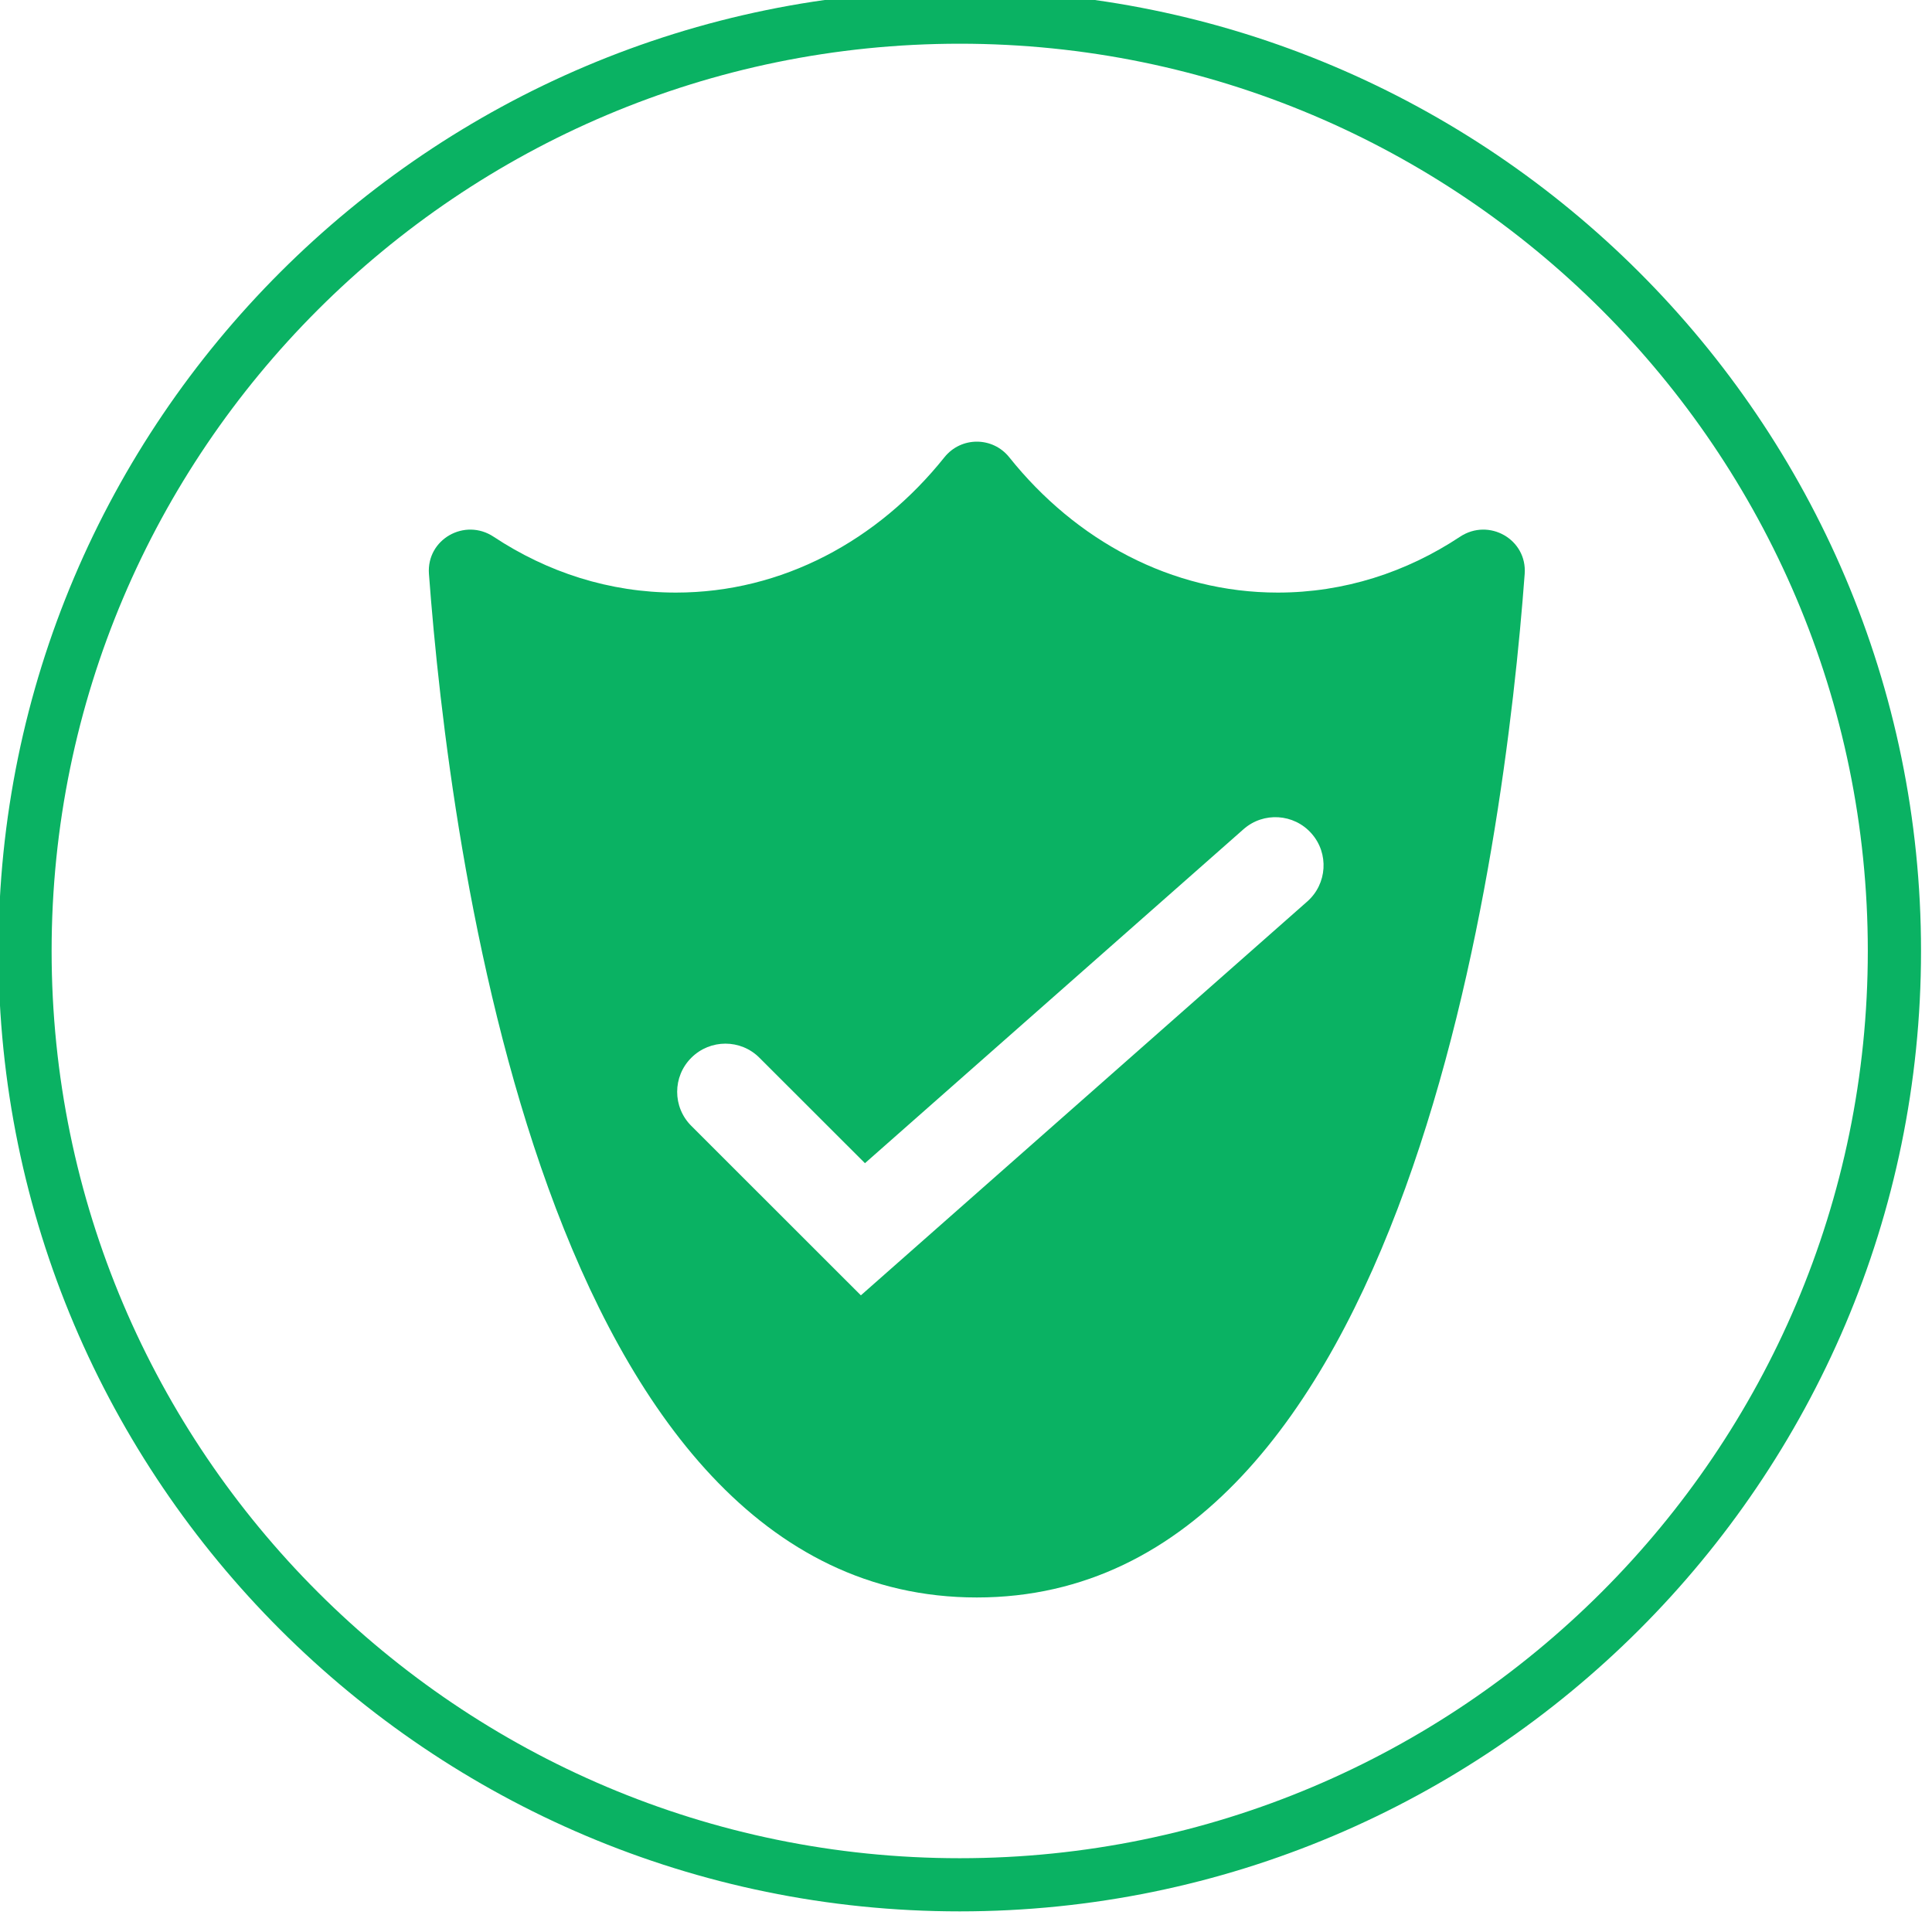<?xml version="1.0" encoding="UTF-8" standalone="no"?>
<!DOCTYPE svg PUBLIC "-//W3C//DTD SVG 1.1//EN" "http://www.w3.org/Graphics/SVG/1.1/DTD/svg11.dtd">
<svg width="100%" height="100%" viewBox="0 0 158 158" version="1.1" xmlns="http://www.w3.org/2000/svg" xmlns:xlink="http://www.w3.org/1999/xlink" xml:space="preserve" xmlns:serif="http://www.serif.com/" style="fill-rule:evenodd;clip-rule:evenodd;stroke-linejoin:round;stroke-miterlimit:2;">
    <g transform="matrix(1,0,0,1,-941.562,-791.136)">
        <g transform="matrix(1,0,0,3.454,0,0)">
            <g transform="matrix(1.014,0,0,0.416,56.038,-2.372)">
                <g transform="matrix(4.167,0,0,2.938,950.7,555.763)">
                    <path d="M0,37.211C-10.259,37.211 -18.605,28.865 -18.605,18.606C-18.605,8.346 -10.259,0 0,0C10.259,0 18.606,8.346 18.606,18.606C18.606,28.865 10.259,37.211 0,37.211M0,1.03C-9.691,1.03 -17.576,8.914 -17.576,18.606C-17.576,28.297 -9.691,36.181 0,36.181C9.692,36.181 17.576,28.297 17.576,18.606C17.576,8.914 9.692,1.03 0,1.03" style="fill:rgb(10,178,99);fill-rule:nonzero;"/>
                </g>
                <g transform="matrix(4.167,0,0,2.938,991.045,641.511)">
                    <path d="M0,-18.604C-1.036,-17.917 -2.241,-17.523 -3.526,-17.523C-5.585,-17.523 -7.437,-18.533 -8.722,-20.143C-9.045,-20.548 -9.656,-20.548 -9.979,-20.143C-11.264,-18.533 -13.116,-17.523 -15.175,-17.523C-16.46,-17.523 -17.665,-17.917 -18.702,-18.604C-19.262,-18.976 -20.004,-18.555 -19.955,-17.885C-19.562,-12.6 -17.721,1.944 -9.351,1.944C-0.98,1.944 0.86,-12.6 1.253,-17.885C1.302,-18.555 0.56,-18.976 0,-18.604M-2.955,-11.539L-11.595,-3.909L-14.877,-7.192C-15.242,-7.556 -15.242,-8.147 -14.877,-8.511C-14.512,-8.876 -13.921,-8.876 -13.558,-8.511L-11.516,-6.469L-4.19,-12.938C-3.804,-13.28 -3.214,-13.243 -2.873,-12.856C-2.532,-12.47 -2.569,-11.88 -2.955,-11.539" style="fill:rgb(10,178,99);fill-rule:nonzero;"/>
                </g>
            </g>
        </g>
    </g>
</svg>
